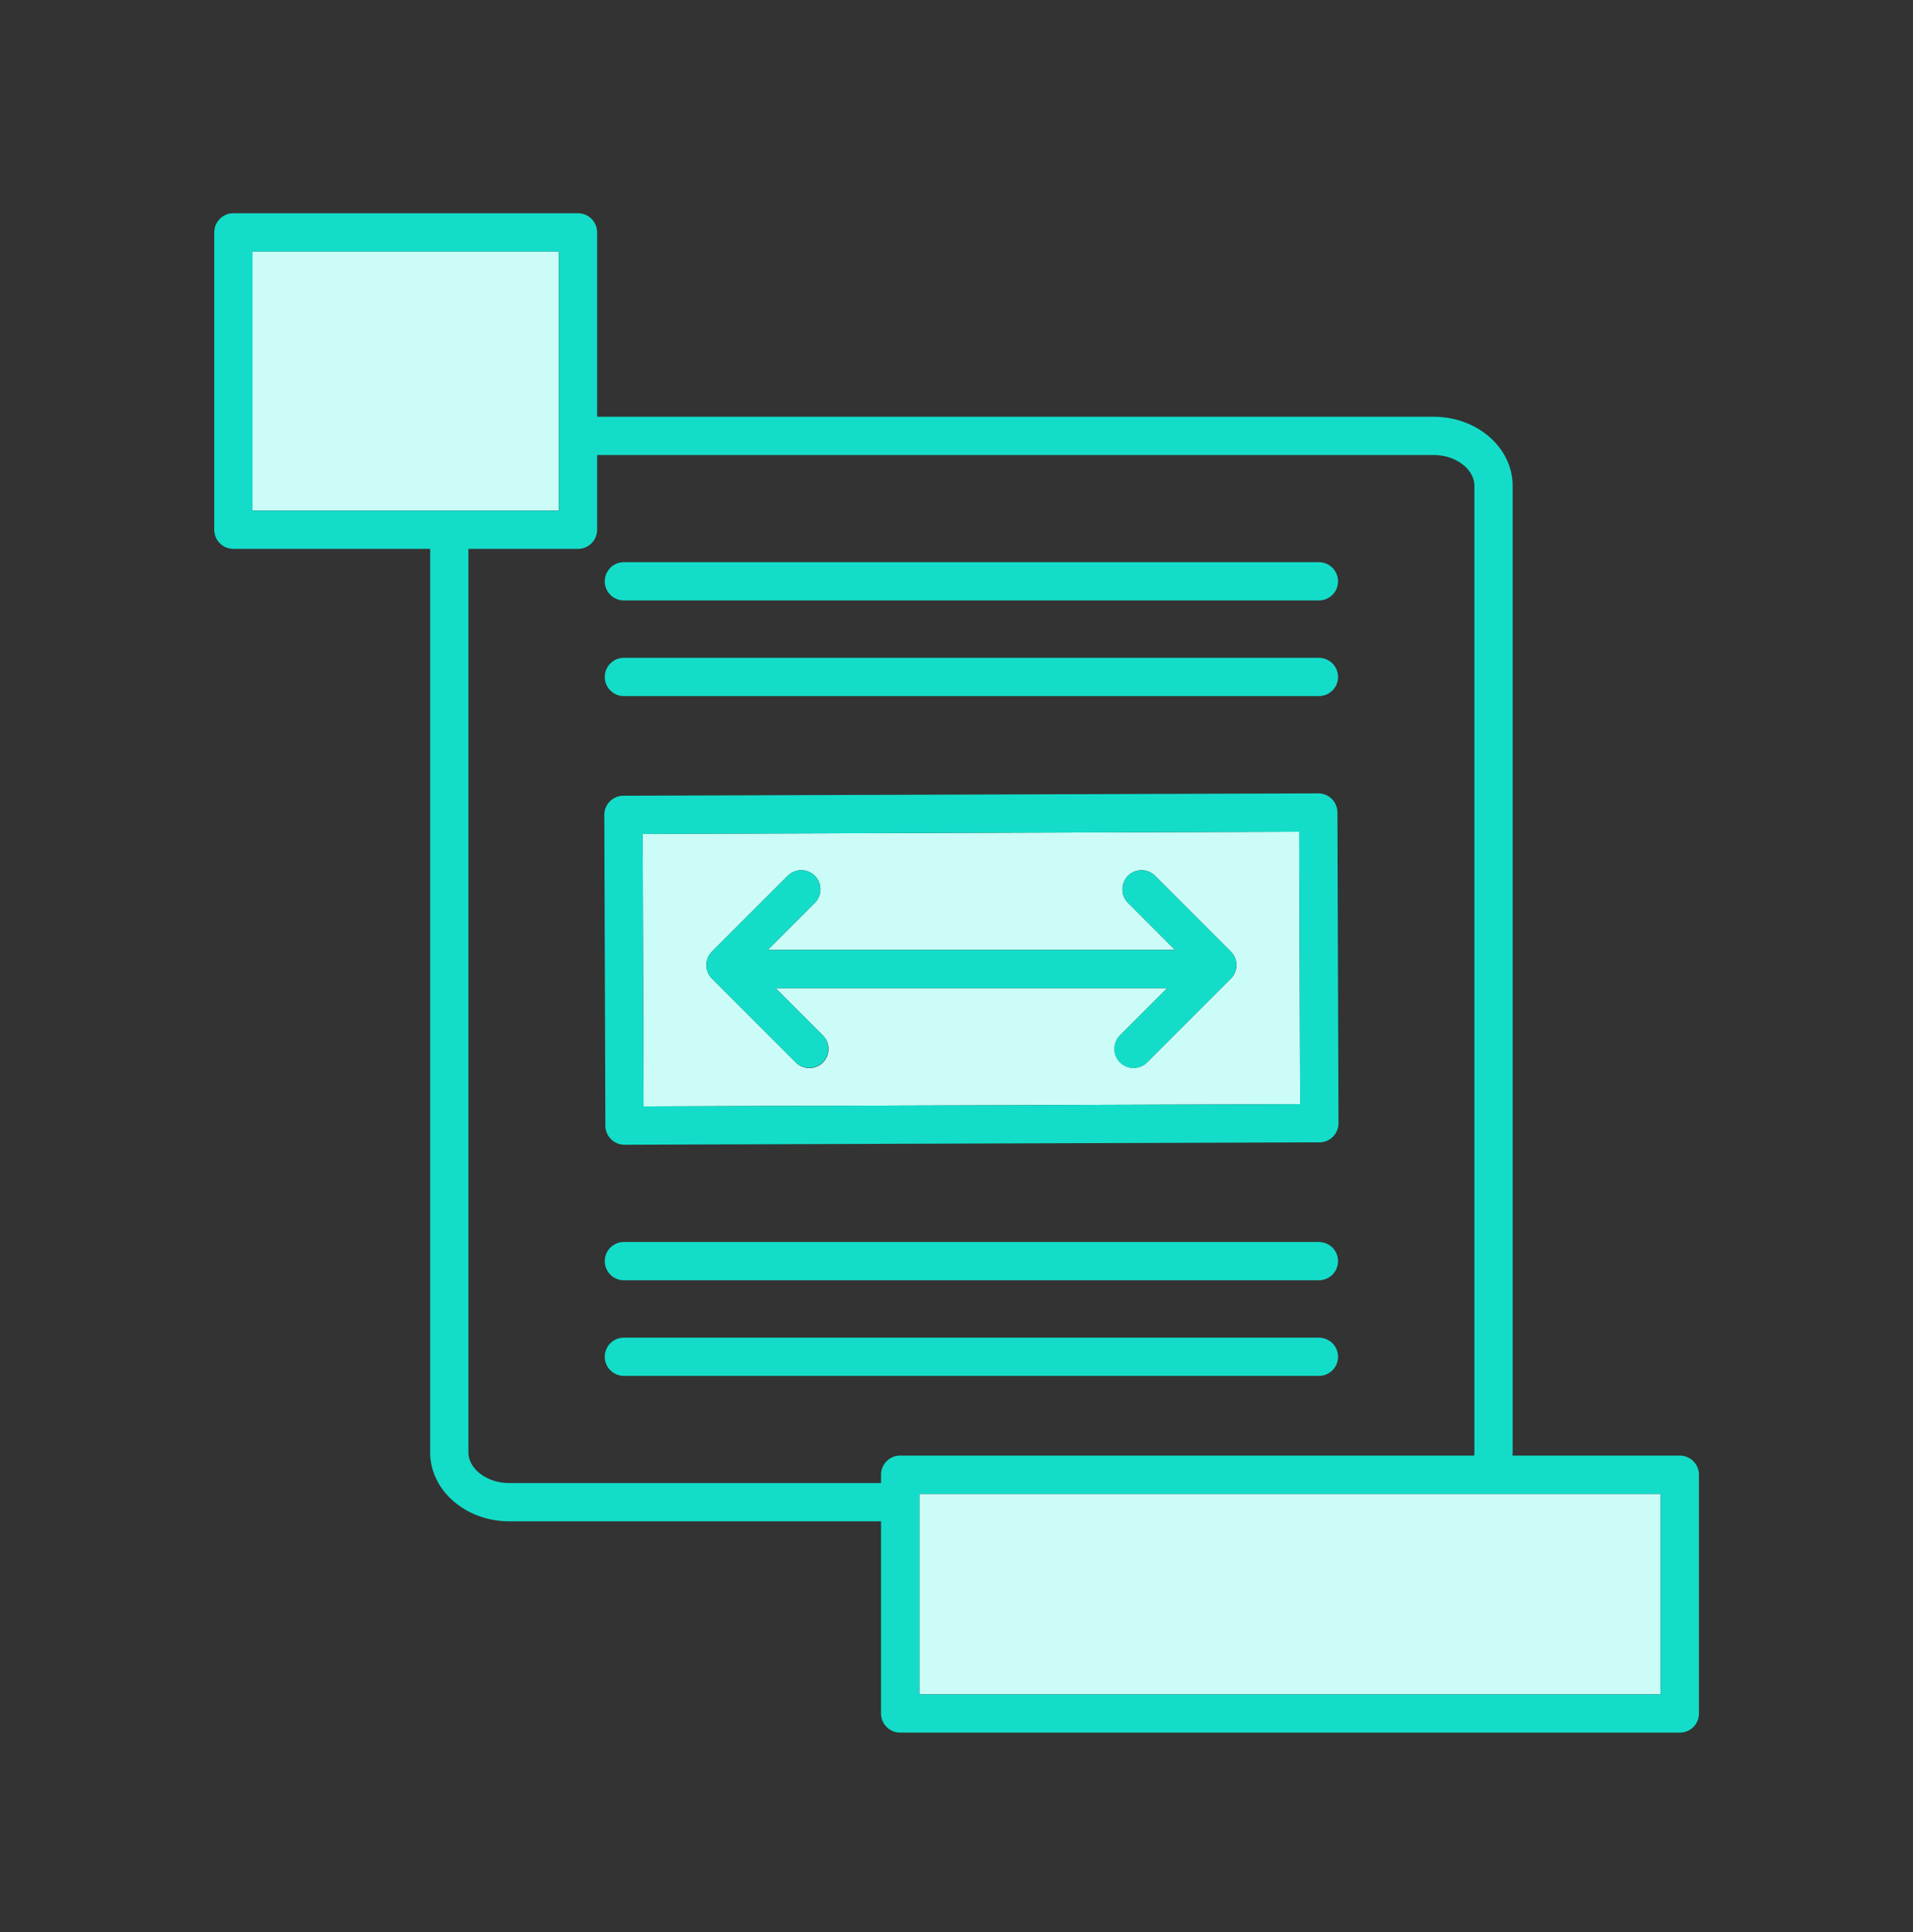 <svg width="100" height="101" viewBox="0 0 100 101" xmlns="http://www.w3.org/2000/svg">
    <rect x="0" y="0" width="100" height="101" fill="#333333" stroke="none"/>
    <g fill="none" fill-rule="evenodd">
        <path d="M0 .949h100v100H0z"/>
        <path fill="#CBFCF7" d="M48.056 88.577H86.81V78.095H48.056zM67.916 43.479l.048 14.244-34.322.118-.048-14.244 34.322-.118zM42.31 55.839a1 1 0 0 0 .706-1.708l-2.472-2.472h20.47l-2.472 2.472a1 1 0 0 0 1.414 1.414l4.384-4.384a.997.997 0 0 0 0-1.414l-3.972-3.974a1 1 0 0 0-1.414 1.414l2.47 2.472h-21.29l2.472-2.472a1 1 0 0 0-1.414-1.414l-3.974 3.974a1 1 0 0 0 0 1.414l4.384 4.384a.998.998 0 0 0 .708.294zM13.2 26.693h16.014V13.149H13.2z"/>
        <path d="m67.964 57.723-.048-14.244-34.322.118.048 14.244 34.322-.118zm1.948-15.252.056 16.246a.999.999 0 0 1-.996 1.002l-36.322.126h-.004a1.003 1.003 0 0 1-1-.998l-.056-16.244a1 1 0 0 1 .998-1.004l36.32-.124h.004a1 1 0 0 1 1 .996zM68.944 29.39a1 1 0 0 1 0 2h-36.33a1 1 0 0 1 0-2h36.33zM68.944 34.39a1 1 0 0 1 0 2h-36.33a1 1 0 0 1 0-2h36.33zM69.944 65.929a1 1 0 0 1-1 1h-36.33a1 1 0 0 1 0-2h36.33a1 1 0 0 1 1 1M68.944 69.929a1 1 0 0 1 0 2h-36.33a1 1 0 0 1 0-2h36.33z" fill="#13DDC9"/>
        <path d="M41.192 45.773a1 1 0 0 1 1.414 1.414l-2.472 2.472h21.29l-2.47-2.472a1 1 0 0 1 1.414-1.414l3.972 3.974a.997.997 0 0 1 0 1.414l-4.384 4.384a.998.998 0 0 1-1.414 0 1 1 0 0 1 0-1.414l2.472-2.472h-20.47l2.472 2.472a1 1 0 0 1-1.414 1.414l-4.384-4.384a1 1 0 0 1 0-1.414l3.974-3.974z" fill="#13DDC9"/>
        <path d="M13.2 26.693h16.014V13.149H13.2v13.544zm34.856 61.884H86.81V78.095H48.056v10.482zM88.81 77.095v12.482c0 .554-.446 1-1 1H47.056a1 1 0 0 1-1-1V79.53H26.622c-2.28 0-4.136-1.618-4.136-3.606V28.693H12.2a1 1 0 0 1-1-1V12.149a1 1 0 0 1 1-1h18.014a1 1 0 0 1 1 1v9.638h43.724c2.28 0 4.134 1.618 4.134 3.608v50.53c0 .058-.006.112-.01.17h8.748a1 1 0 0 1 1 1zm-64.324-1.17c0 .87.978 1.606 2.136 1.606h19.434v-.436a1 1 0 0 1 1-1H77.06c.008-.056.012-.112.012-.17v-50.53c0-.872-.978-1.608-2.134-1.608H31.214v3.906a1 1 0 0 1-1 1h-5.728v47.232z" fill="#13DDC9"/>
    </g>
</svg>
